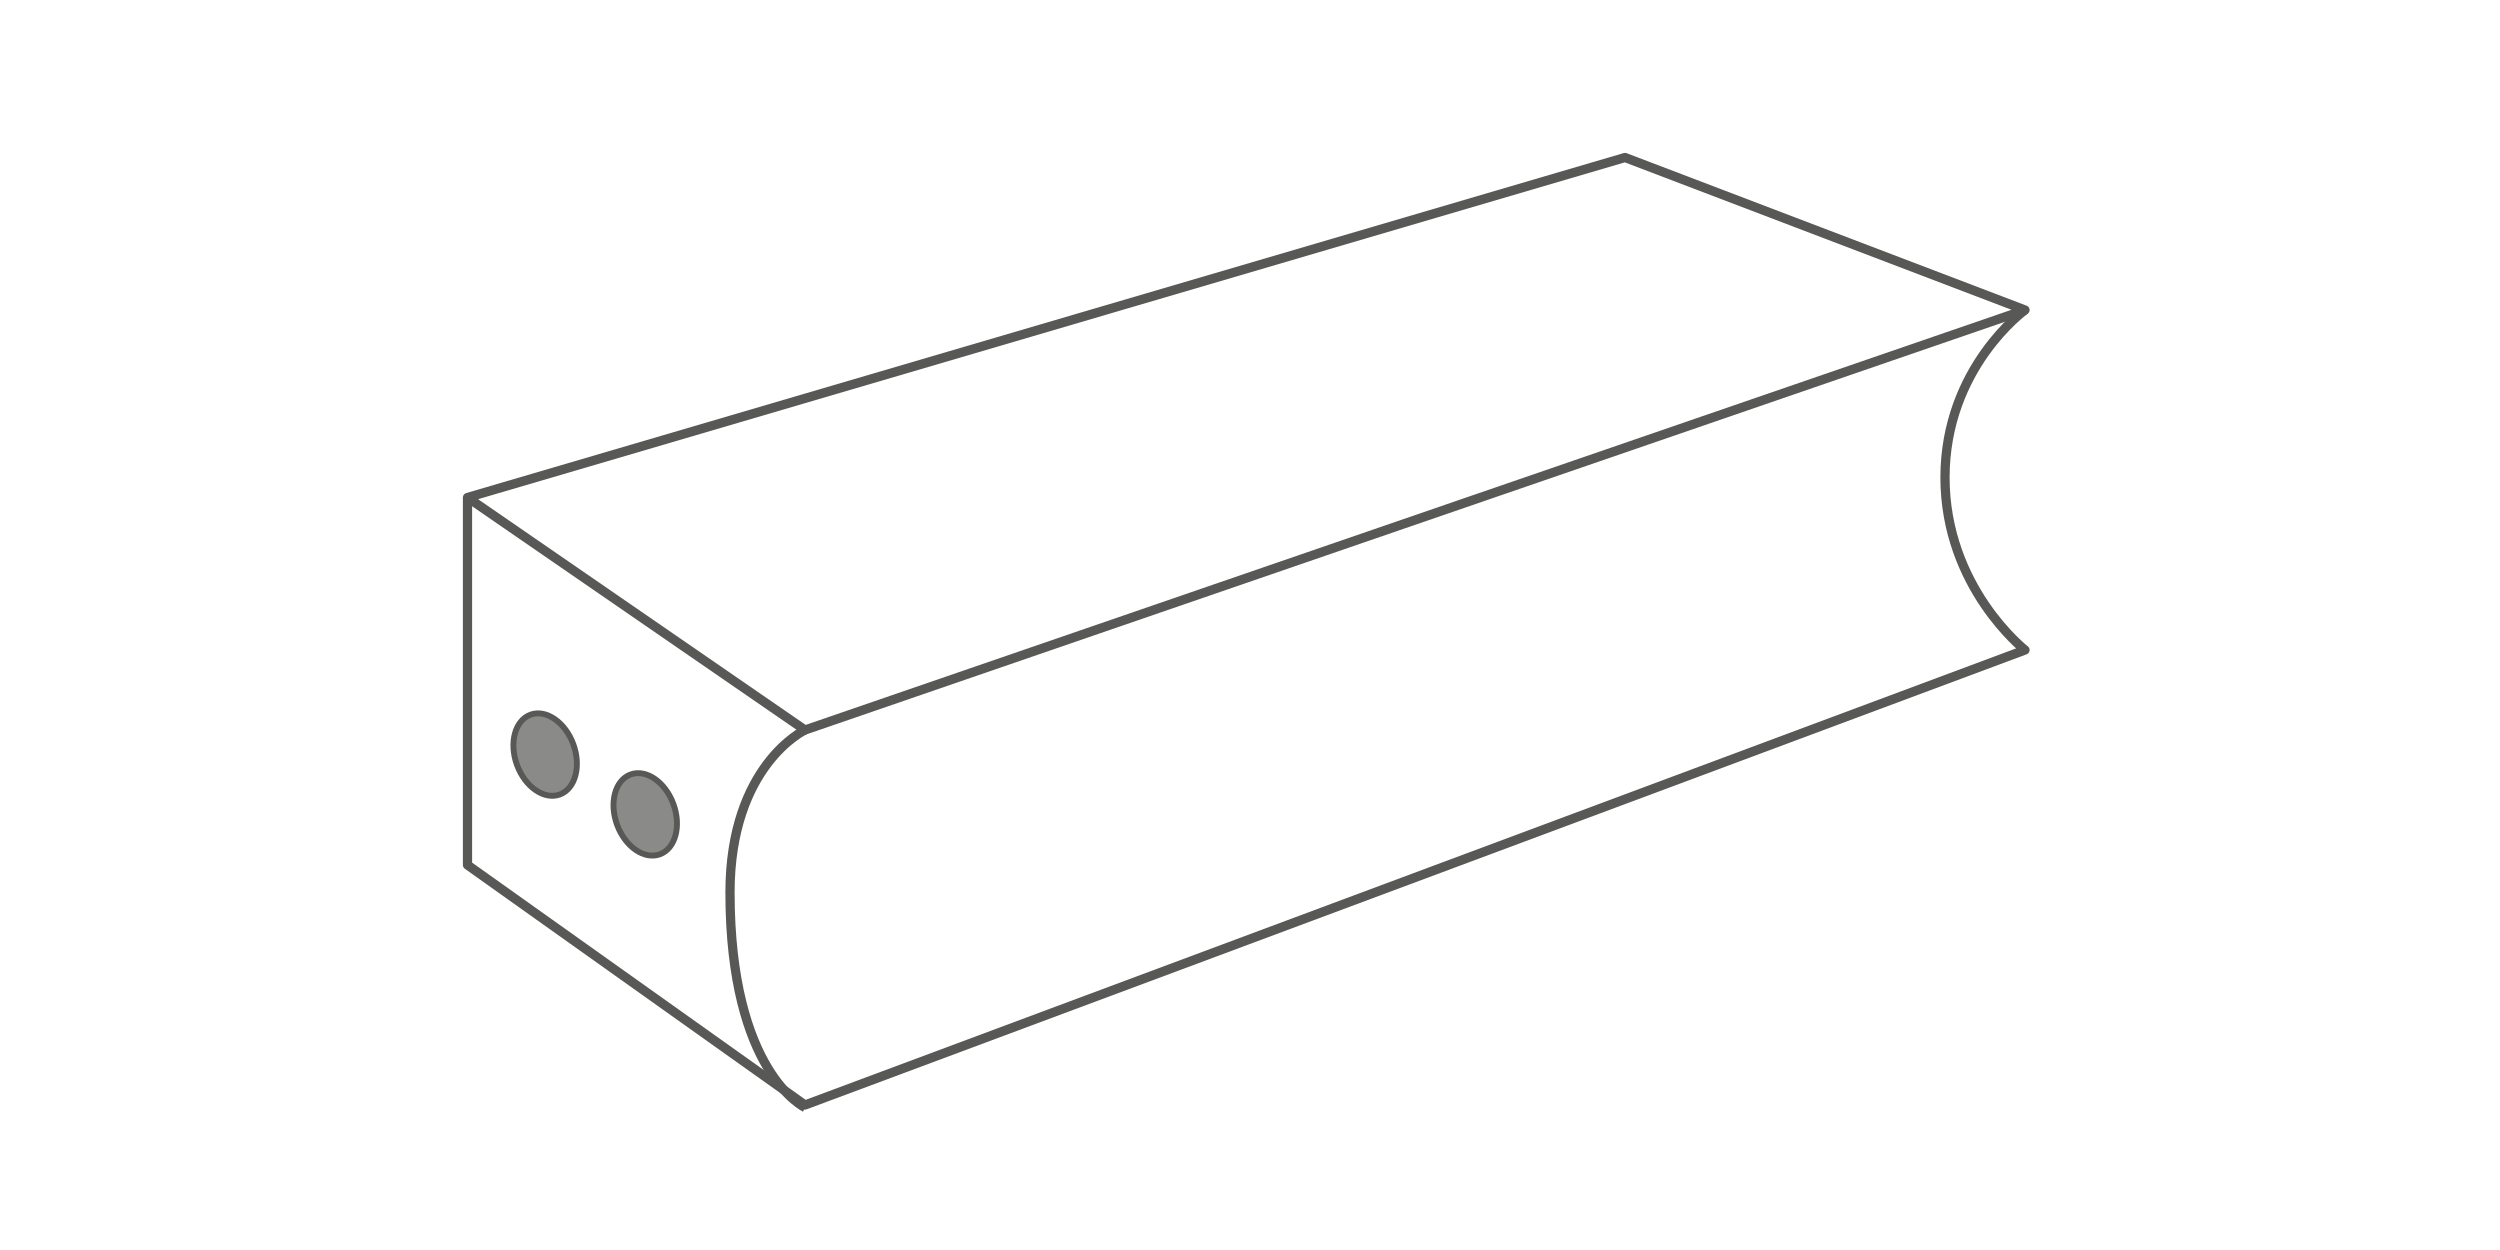 <?xml version="1.0" encoding="utf-8"?>
<!-- Generator: Adobe Illustrator 27.8.1, SVG Export Plug-In . SVG Version: 6.00 Build 0)  -->
<svg version="1.1" id="Calque_1" xmlns="http://www.w3.org/2000/svg" xmlns:xlink="http://www.w3.org/1999/xlink" x="0px" y="0px"
	 viewBox="0 0 100 50" style="enable-background:new 0 0 100 50;" xml:space="preserve">
<style type="text/css">
	.st0{fill:none;stroke:#585857;stroke-width:0.369;stroke-linejoin:round;stroke-miterlimit:10;}
	.st1{fill:#8A8A89;stroke:#585857;stroke-width:0.236;stroke-miterlimit:10;}
</style>
<g>
	<path class="st0" d="M18.7,19.9v14.7l13.5,9.6L81,26c0,0-3.2-2.5-3.2-6.9s3.2-6.7,3.2-6.7"/>
	<path class="st0" d="M32.2,29.2c0,0-3,1.4-3,6.5c0,7.2,3,8.6,3,8.6"/>
	<path class="st0" d="M81,12.4L32.2,29.2l-13.5-9.3L65,6.3L81,12.4z"/>
</g>
<g>
	<ellipse transform="matrix(0.939 -0.344 0.344 0.939 -9.631 10.839)" class="st1" cx="25.8" cy="32.6" rx="1.2" ry="1.7"/>
	<ellipse transform="matrix(0.939 -0.344 0.344 0.939 -9.053 9.325)" class="st1" cx="21.8" cy="30.2" rx="1.2" ry="1.7"/>
</g>
</svg>
